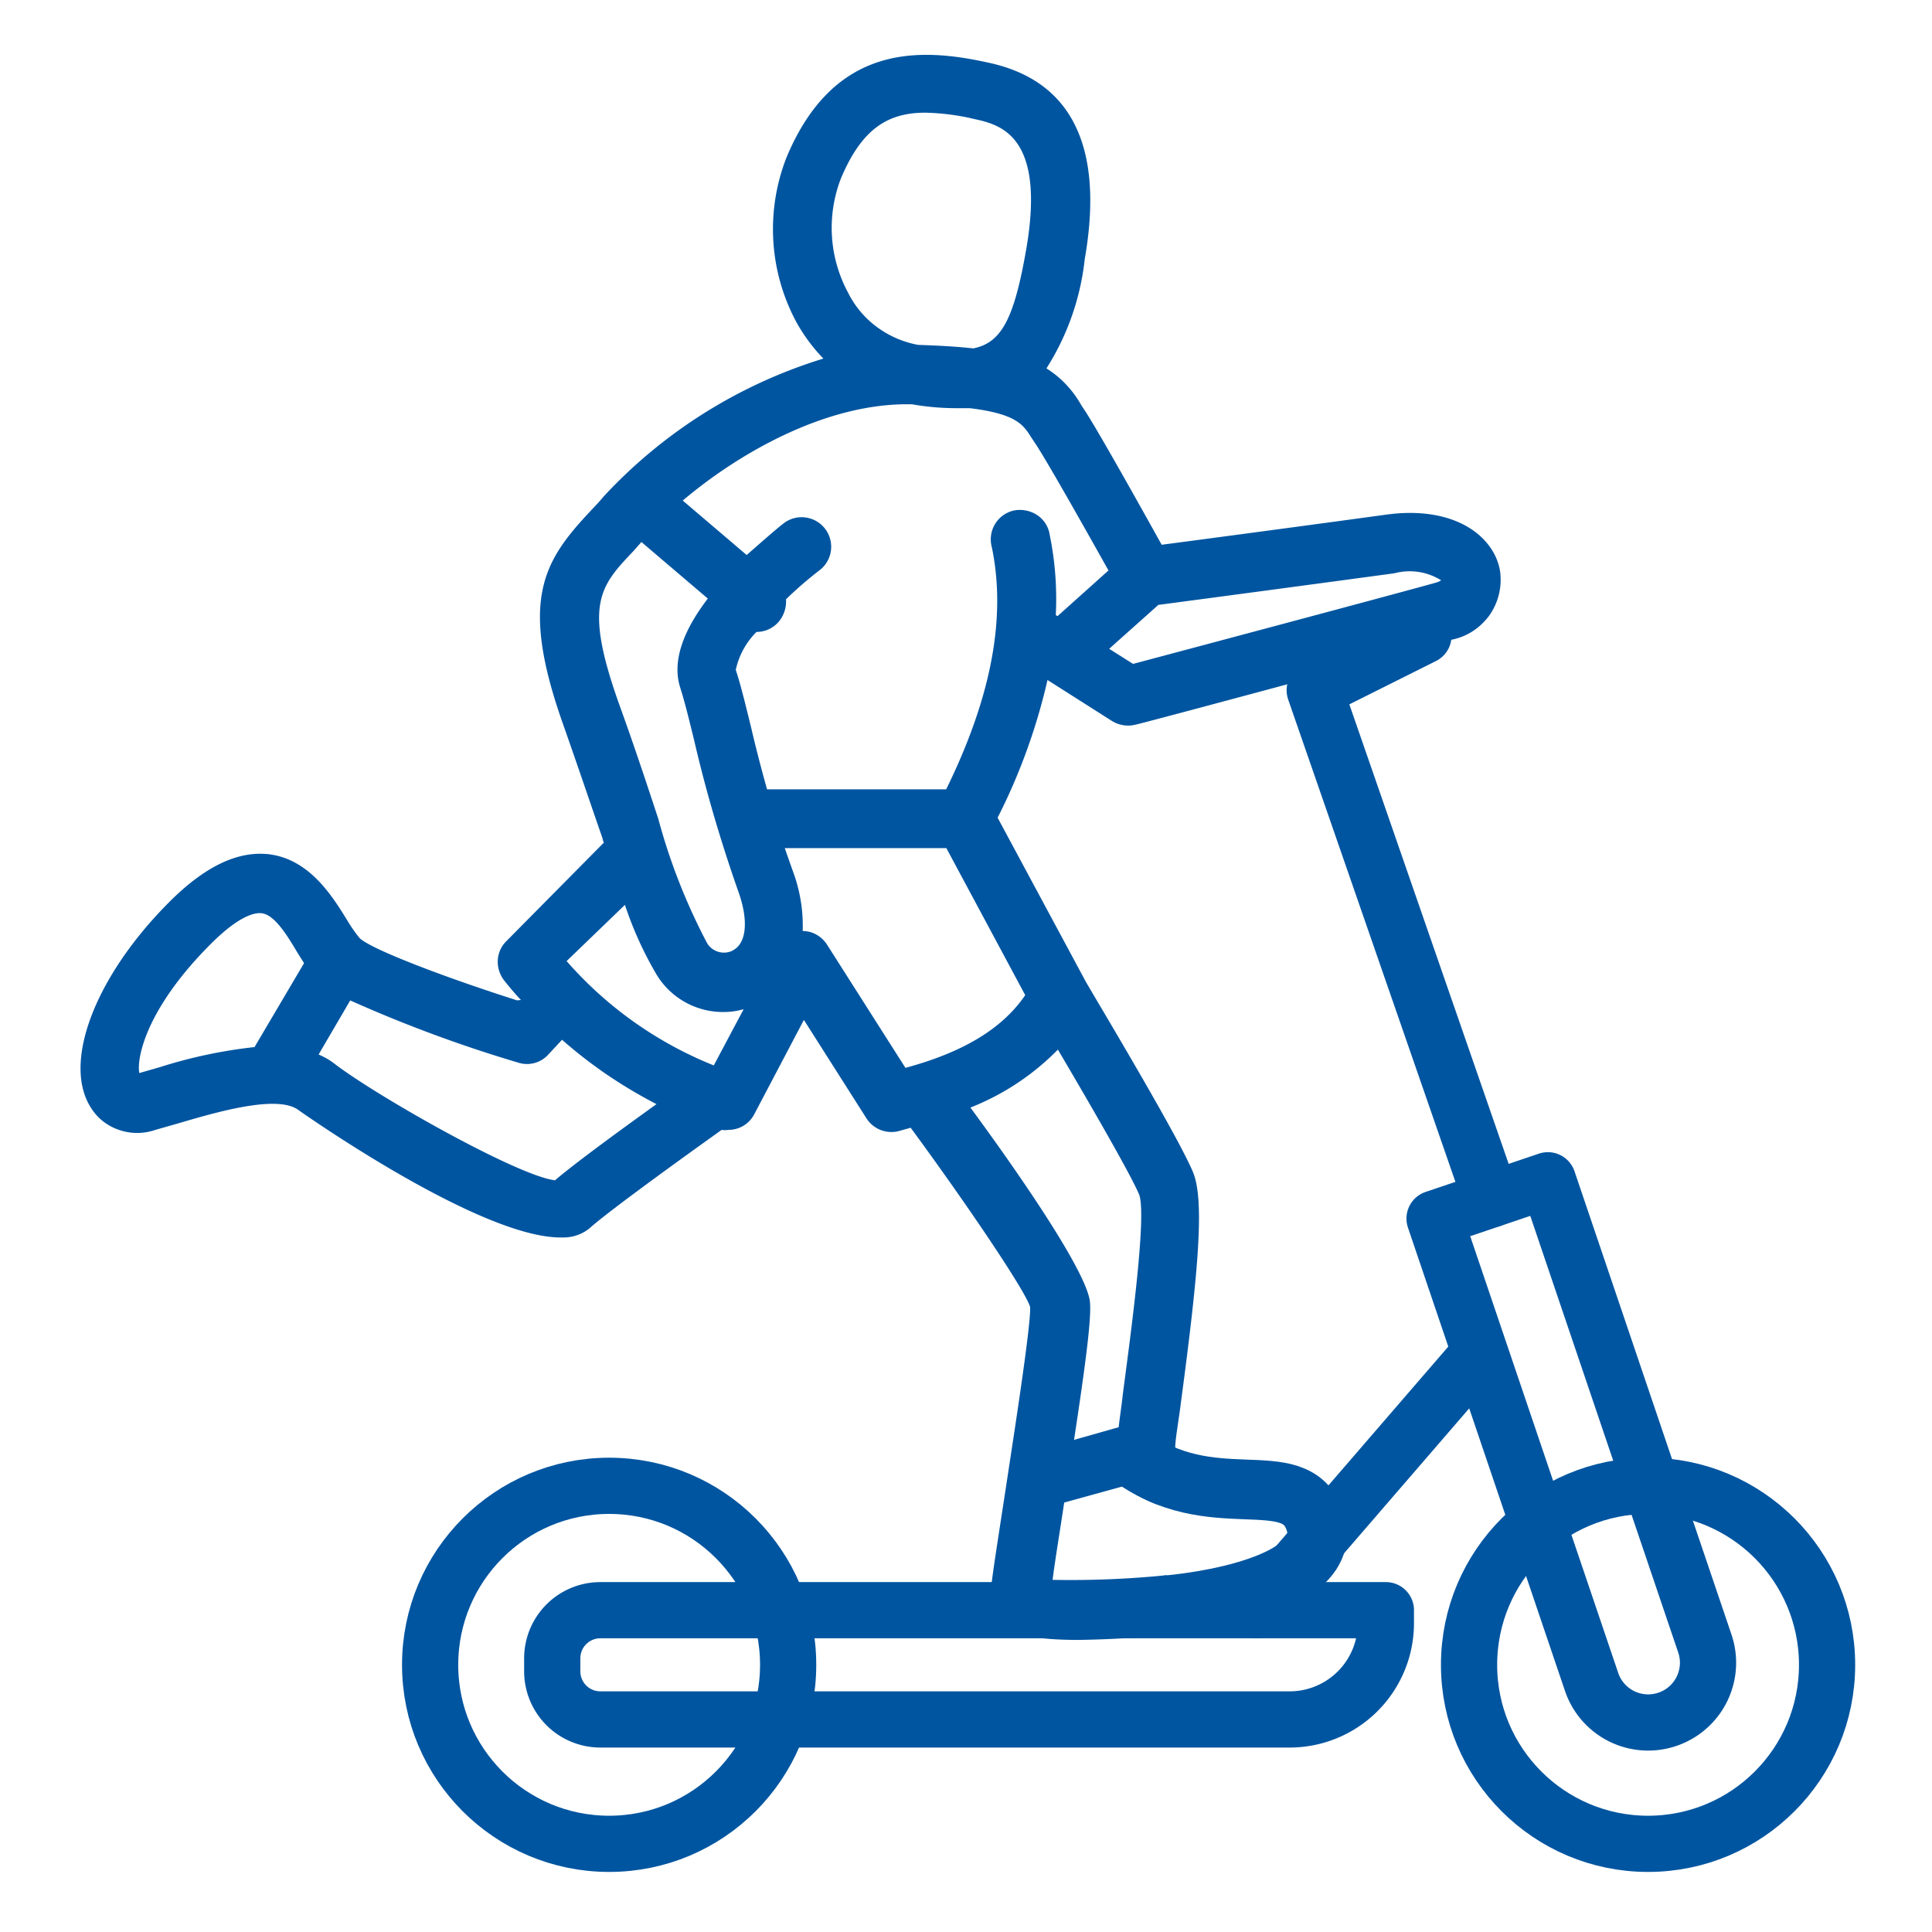 <?xml version="1.0" encoding="UTF-8"?>
<svg xmlns="http://www.w3.org/2000/svg" id="Calque_1" data-name="Calque 1" viewBox="0 0 550 550">
  <defs>
    <style>.cls-1{fill:#0055a0;}.cls-2,.cls-3{fill:none;stroke:#0055a0;}.cls-2{stroke-miterlimit:10;stroke-width:17px;}.cls-3{stroke-linecap:round;stroke-linejoin:round;stroke-width:16px;}</style>
  </defs>
  <path class="cls-1" d="M427,162.38c-1.7-9.6-12.7-18.5-32.2-15.9-18.9,2.6-51.1,6.9-64.1,8.6-5.6-10.1-17.9-32.1-21.8-38.1l-1-1.5a30.13,30.13,0,0,0-4.33-5.94,28,28,0,0,0-5.67-4.66,72.5,72.5,0,0,0,10.9-31.1c5.6-32-3.7-51-27.7-56-19.5-4.3-43.6-5.2-57.1,26.8a55.9,55.9,0,0,0,2.7,47.1,49.18,49.18,0,0,0,7.7,10.4,142.16,142.16,0,0,0-62.5,39.2c-1.3,1.6-2.7,3-3.9,4.3-13.2,14.1-20.3,25.1-7.7,60.6,4.5,12.8,8,23.2,11.2,32.4a6.47,6.47,0,0,0,.4,1.3l-27.7,28a8.2,8.2,0,0,0-2.5,5.92,8.69,8.69,0,0,0,1.8,5.28c1.5,1.9,3.1,3.8,4.8,5.6l-1.1.1c-19.8-6.3-41.3-14.4-44.8-17.7a41,41,0,0,1-3.5-5c-4.3-7-10.8-17.5-22.4-18.9-9-1-18.5,3.6-28.9,14.2-20.6,20.9-29.6,44.8-22,57.5A15.11,15.11,0,0,0,29,318.94a15.3,15.3,0,0,0,4.65,2.64,15.76,15.76,0,0,0,10.5.1l6.3-1.8c10.6-3.1,28.6-8.5,34.6-3.8.6.4,51.2,36.2,74.5,36.2.27,0,.55,0,.82,0a11.73,11.73,0,0,0,7.48-2.63c5.3-4.8,27.5-20.8,37.6-28a5.68,5.68,0,0,0,1.9,0,8.25,8.25,0,0,0,7.4-4.5l14.1-26.8,17.8,28a8.43,8.43,0,0,0,7.12,3.91,8.67,8.67,0,0,0,1.88-.21l3.6-1c15.6,21.2,32.6,46.3,34,51,.3,4.8-4.3,34.4-7,52.1s-4.3,27.4-4.3,30.7a9.59,9.59,0,0,0,3.3,7.6c1.6,1.5,4.8,4.4,21.8,4.4a313.23,313.23,0,0,0,36.45-2.69,38,38,0,0,1-11.35-15.74,271.08,271.08,0,0,1-32.5,1.33c.7-5.6,2.1-13.9,3.3-22l18.1-5a17.38,17.38,0,0,0,1.3,1.5,20.08,20.08,0,0,0,8.62,4.46c1.93-9.35,6.7-13.66,6.7-13.66-1,0-2.22-2.5-3.12-2.7,0-2.7,1-7.8,1.7-13.6,4.9-36.7,6.7-56.9,3.4-65-4.2-10.2-27.5-49-30.5-54.2L284,232.78a170.19,170.19,0,0,0,14.2-39.2l18.4,11.7a8.83,8.83,0,0,0,4.55,1.28,8.3,8.3,0,0,0,2.15-.28c.7,0,75-20,89.6-24.1a17.25,17.25,0,0,0,6.23-2.41,18,18,0,0,0,4.87-4.59A17.6,17.6,0,0,0,427,162.38ZM72.46,298.08a138.59,138.59,0,0,0-26.9,5.7l-5.9,1.7c-.8-4.1,1.8-18,19.8-36.2,8.8-9,13.4-9.5,15-9.3,3.7.4,7.3,6.3,10.2,11.2l1.9,3Zm166.9-247.2c5.9-14.1,13.3-18.8,24-18.8a66.3,66.3,0,0,1,14,1.8c7.2,1.6,20.4,4.5,14.8,37-3.4,19.5-6.9,26.7-15.1,28.3-4.4-.5-9.7-.8-15.7-1a28.34,28.34,0,0,1-11.71-5.08,27.12,27.12,0,0,1-8.19-9.72A38.93,38.93,0,0,1,239.36,50.88ZM158,336c-10.6-1.2-51-24.1-62.8-33.2a20.25,20.25,0,0,0-4.5-2.6l9-15.4a385.82,385.82,0,0,0,47.8,17.7,8.17,8.17,0,0,0,8.6-2.3L160,296a133.19,133.19,0,0,0,12.89,10,135.61,135.61,0,0,0,14,8.32C177.36,321.18,164,330.88,158,336Zm45.2-32.7a110,110,0,0,1-41.9-29.7l16.6-16a103.18,103.18,0,0,0,9.1,20,22.12,22.12,0,0,0,19.1,10.5,21,21,0,0,0,5.6-.8Zm5.4-32.7a5.6,5.6,0,0,1-7.3-2.1,171.36,171.36,0,0,1-13.9-35.4c-2.9-8.8-6.5-19.8-11.2-32.8-10.1-28.4-5.4-33.4,4.2-43.5l2.2-2.5,18.9,16.1c-6.2,8.1-10.4,17.1-7.9,25.2,1.4,4.4,2.6,9.4,4,15.1q2.55,11,5.75,21.89t6.95,21.51C213.16,262.28,212.46,268.68,208.56,270.58ZM324.26,340c2.4,5.9-2.8,42.9-4.6,56.8-.4,3.6-.9,6.8-1.2,9.5l-12.7,3.6c3.6-23.7,5-35.2,4.5-39.5-1.1-8.2-17.9-33.2-34-55.1a71.8,71.8,0,0,0,24.9-16.5C309.76,313.38,321.76,334.08,324.26,340Zm-32.4-56.7c-6.5,9.5-17.5,16.2-34.1,20.7l-22.4-35.2a8.47,8.47,0,0,0-3-2.76,7.91,7.91,0,0,0-3.85-1,44.24,44.24,0,0,0-2.6-16.5c-.9-2.5-1.7-4.8-2.5-7.1h46Zm9.2-107.9-.5-.3a90.81,90.81,0,0,0-1.7-22.7,8.26,8.26,0,0,0-3.5-5.7,9,9,0,0,0-6.6-1.4,8.42,8.42,0,0,0-6.4,10.5c4.1,19.8,0,42.4-13,68.9h-51c-1.9-6.8-3.4-12.7-4.6-17.9-1.5-6-2.7-11.2-4.3-16.1a21.72,21.72,0,0,1,5.9-10.8,8.32,8.32,0,0,0,6.4-3,9,9,0,0,0,2-6.3,110,110,0,0,1,9.6-8.3,8.41,8.41,0,0,0-10.3-13.3c-2.8,2.2-6.6,5.6-10.5,9l-18.2-15.5c15.7-13.3,40.9-28,65.3-27.4a73.29,73.29,0,0,0,12.4,1.1h4c13.3,1.6,15.3,4.8,17.5,8.3l1.2,1.8c3.2,4.8,13.7,23.4,20.8,36.1Zm107.6-9.5c-12.9,3.6-71.1,19.1-86.1,23.1l-6.8-4.3,14-12.5c9.9-1.3,46.6-6.2,67.2-9a16.87,16.87,0,0,1,13.3,2A4.59,4.59,0,0,1,408.66,165.88Z"></path>
  <path class="cls-2" d="M321.29,414.13c23.4,17.91,47.24,2.21,53,18.63s-25.51,22.8-42.95,24.32"></path>
  <circle class="cls-3" cx="173.41" cy="473.94" r="50.96"></circle>
  <circle class="cls-3" cx="469.17" cy="473.94" r="50.96"></circle>
  <path class="cls-3" d="M170.91,458.39H394.53a0,0,0,0,1,0,0v3.7a27.4,27.4,0,0,1-27.4,27.4H170.91a13.7,13.7,0,0,1-13.7-13.7v-3.7A13.7,13.7,0,0,1,170.91,458.39Z"></path>
  <polyline class="cls-3" points="424.52 341.44 374.27 196.5 405.23 181.02"></polyline>
  <line class="cls-3" x1="419.02" y1="387.8" x2="358.07" y2="458.39"></line>
  <path class="cls-3" d="M453.08,478.76,408.39,346.9,440.65,336l44.68,131.86a17,17,0,0,1-10.66,21.59h0A17,17,0,0,1,453.08,478.76Z"></path>
</svg>
